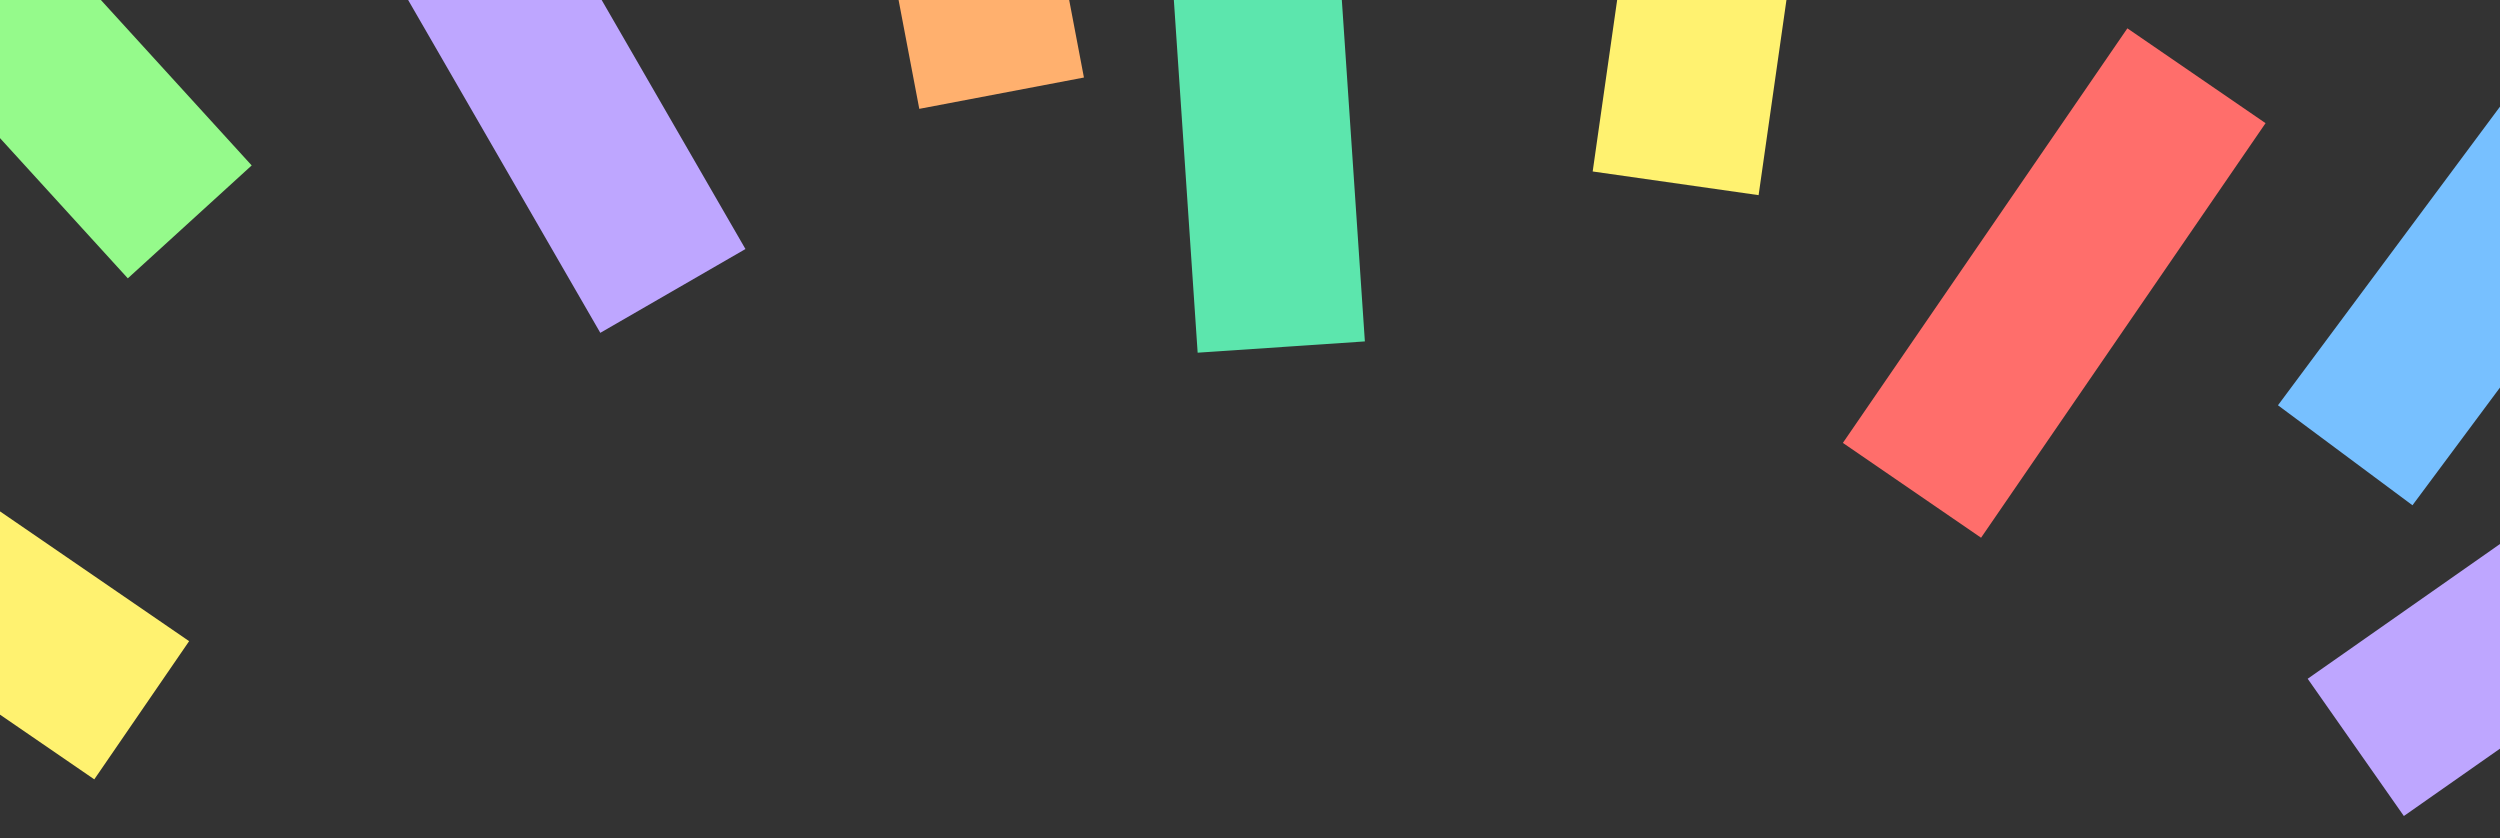 <?xml version="1.0" encoding="UTF-8"?>
<svg id="base" xmlns="http://www.w3.org/2000/svg" xmlns:xlink="http://www.w3.org/1999/xlink" viewBox="0 0 716 240">
  <rect x="0" y="0" width="716" height="240" fill="#333333" stroke="none"/>
  <defs>
    <style>
      .cls-1 {
        fill: none;
      }

      .cls-2 {
        fill: #77c0ff;
      }

      .cls-3 {
        fill: #fff270;
      }

      .cls-4 {
        fill: #ffb06e;
      }

      .cls-5 {
        fill: #ff6e6b;
      }

      .cls-6 {
        fill: #5ce6ad;
      }

      .cls-7 {
        fill: #bea6ff;
      }

      .cls-8 {
        fill: #95fa8b;
      }

      .cls-9 {
        clip-path: url(#clippath);
      }
    </style>
    <clipPath id="clippath">
      <rect class="cls-1" x="238" y="-238" width="240" height="716" transform="translate(478 -238) rotate(90)"/>
    </clipPath>
  </defs>
  <g class="cls-9">
    <rect class="cls-4" x="249.42" y="-116.04" width="48" height="144" transform="translate(533.78 -138.4) rotate(169.23)"/>
    <rect class="cls-7" x="709.7" y="100.71" width="48" height="144" transform="translate(1013.26 872.71) rotate(-125.02)"/>
    <rect class="cls-2" x="690.63" y=".61" width="48" height="144" transform="translate(1244.8 557.26) rotate(-143.37)"/>
    <rect class="cls-8" x="-18.16" y="-61.66" width="48" height="144" transform="translate(-5.44 6.63) rotate(-42.35)"/>
    <rect class="cls-3" x="-42.79" y="90.69" width="48" height="144" transform="translate(-142.29 55.13) rotate(-55.54)"/>
    <rect class="cls-6" x="338.11" y="-44.43" width="48" height="144" transform="translate(725.25 30.69) rotate(176.14)"/>
    <rect class="cls-5" x="564.29" y="9.1" width="48" height="144" transform="translate(149.16 -318.68) rotate(34.46)"/>
    <rect class="cls-3" x="466.07" y="-90.76" width="48" height="144" transform="translate(977.88 31.87) rotate(-171.88)"/>
    <rect class="cls-7" x="132.72" y="-51.03" width="48" height="144" transform="translate(302.92 -39.23) rotate(150)"/>
  </g>
</svg>